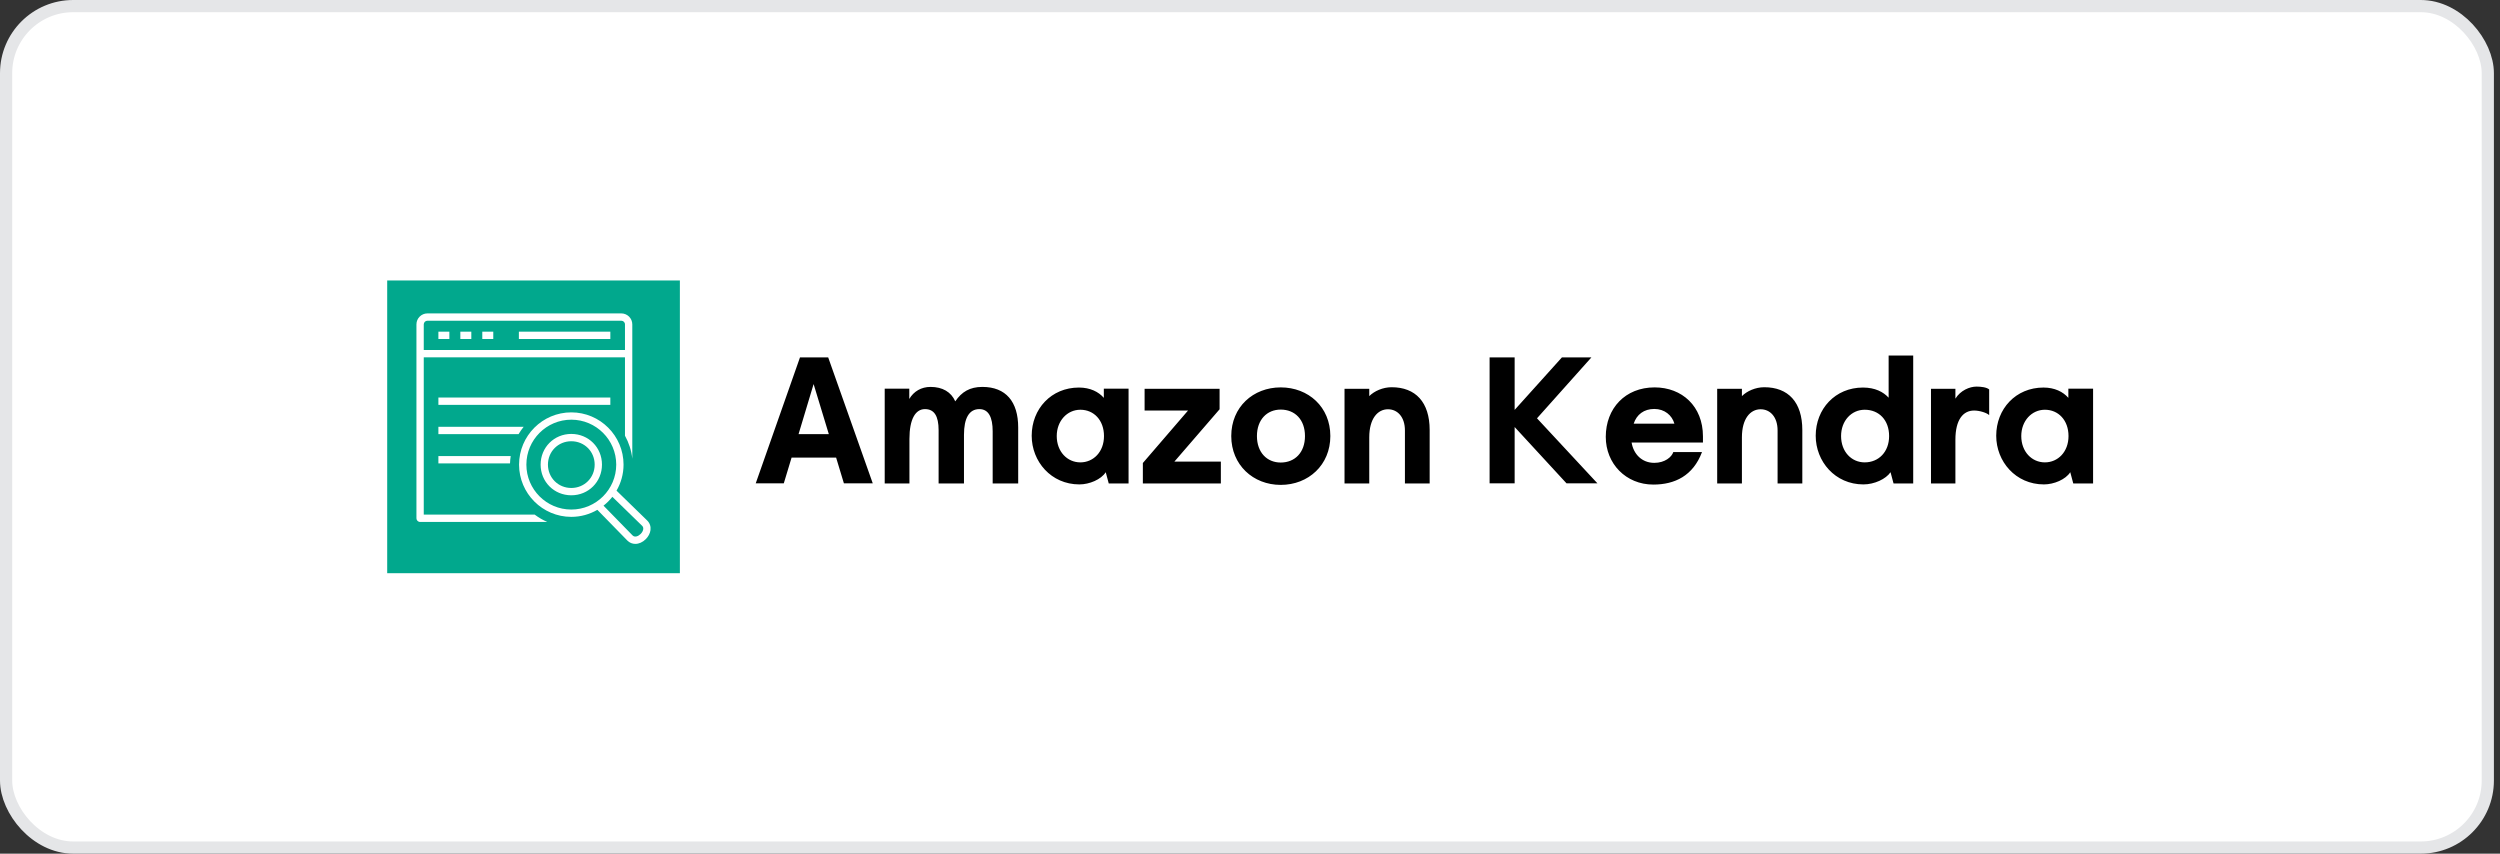 <svg width="205" height="70" viewBox="0 0 205 70" fill="none" xmlns="http://www.w3.org/2000/svg">
<rect x="0" y="0" width="205" height="70" fill="#333333" stroke="none"/>
<rect x="0.5" y="0.5" width="203.5" height="69" rx="5.5" fill="white"/>
<rect x="0.5" y="0.5" width="203.5" height="69" rx="5.5" stroke="#E5E6E8"/>
<g clip-path="url(#clip0_34310_105371)">
<path d="M55.75 23H31.75V47H55.75V23Z" fill="#01A88D"/>
<path fill-rule="evenodd" clip-rule="evenodd" d="M35.948 33.2H50.048V32.599H35.948V33.2ZM42.548 27.799H50.048V27.199H42.548V27.799ZM39.548 27.799H40.448V27.199H39.548V27.799ZM37.748 27.799H38.648V27.199H37.748V27.799ZM35.948 27.799H36.848V27.199H35.948V27.799ZM48.763 38.099C48.763 39.173 47.921 40.014 46.847 40.014C45.772 40.014 44.931 39.173 44.931 38.099C44.931 37.024 45.772 36.182 46.847 36.182C47.921 36.182 48.763 37.024 48.763 38.099ZM49.362 38.099C49.362 36.688 48.257 35.582 46.847 35.582C45.436 35.582 44.331 36.688 44.331 38.099C44.331 39.509 45.436 40.614 46.847 40.614C48.257 40.614 49.362 39.509 49.362 38.099ZM52.745 43.395C52.759 43.284 52.73 43.19 52.656 43.117L50.214 40.739C50.001 41.009 49.758 41.253 49.488 41.465L51.872 43.906C52.056 44.09 52.344 43.972 52.532 43.784C52.65 43.666 52.727 43.525 52.745 43.395ZM46.847 41.783C48.878 41.783 50.531 40.13 50.531 38.099C50.531 36.067 48.878 34.414 46.847 34.414C44.815 34.414 43.163 36.067 43.163 38.099C43.163 40.13 44.815 41.783 46.847 41.783ZM53.339 43.475C53.304 43.736 53.168 43.996 52.956 44.209C52.697 44.468 52.39 44.599 52.098 44.599C51.857 44.599 51.628 44.51 51.446 44.328L48.983 41.806C48.353 42.171 47.625 42.383 46.847 42.383C44.484 42.383 42.563 40.461 42.563 38.099C42.563 35.736 44.484 33.814 46.847 33.814C49.209 33.814 51.131 35.736 51.131 38.099C51.131 38.876 50.919 39.605 50.555 40.234L53.078 42.69C53.287 42.899 53.379 43.177 53.339 43.475ZM35.948 35.6H42.524C42.649 35.39 42.785 35.188 42.939 35H35.948V35.6ZM51.248 28.699V26.599C51.248 26.434 51.114 26.299 50.948 26.299H35.048C34.883 26.299 34.748 26.434 34.748 26.599V28.699H51.248ZM51.848 26.599V28.999V37.61C51.773 36.934 51.565 36.298 51.248 35.729V29.299H34.748V42.2H43.847C44.166 42.437 44.51 42.642 44.88 42.8H34.448C34.282 42.8 34.148 42.666 34.148 42.5V28.999V26.599C34.148 26.103 34.552 25.699 35.048 25.699H50.948C51.444 25.699 51.848 26.103 51.848 26.599ZM41.878 37.4C41.847 37.597 41.828 37.796 41.821 38H35.948V37.4H41.878Z" fill="white"/>
</g>
<path d="M71.565 39.631H69.199L68.562 37.525H64.909L64.272 39.631H61.971L65.598 29.309H67.912L71.565 39.631ZM66.716 31.493L65.481 35.601H67.964L66.716 31.493ZM72.546 39.644V31.87H74.561V32.715C74.925 32.091 75.549 31.727 76.303 31.727C77.291 31.727 77.993 32.143 78.331 32.91C78.864 32.13 79.527 31.727 80.554 31.727C82.478 31.727 83.492 32.936 83.492 35.055V39.644H81.399V35.367C81.399 34.21 81.061 33.547 80.307 33.547C79.462 33.547 79.046 34.301 79.046 35.653V39.644H76.966V35.276C76.966 34.106 76.602 33.547 75.848 33.547C75.068 33.547 74.574 34.366 74.574 35.991V39.644H72.546ZM88.512 39.722C86.185 39.722 84.599 37.837 84.599 35.731C84.599 33.534 86.198 31.779 88.473 31.779C89.396 31.779 90.085 32.13 90.514 32.624V31.87H92.542V39.644H90.917L90.67 38.721C90.293 39.319 89.331 39.722 88.512 39.722ZM88.59 37.915C89.656 37.915 90.527 37.057 90.527 35.757C90.527 34.457 89.695 33.599 88.59 33.599C87.511 33.599 86.653 34.509 86.653 35.757C86.653 37.031 87.511 37.915 88.59 37.915ZM93.714 39.644V37.967L97.419 33.664H93.857V31.883H100.006V33.56L96.301 37.85H100.11V39.644H93.714ZM105.019 39.761C102.757 39.761 100.963 38.123 100.963 35.757C100.963 33.378 102.757 31.766 105.019 31.766C107.294 31.766 109.088 33.378 109.088 35.757C109.088 38.123 107.294 39.761 105.019 39.761ZM105.019 37.928C106.189 37.928 107.008 37.096 107.008 35.757C107.008 34.418 106.189 33.586 105.019 33.586C103.888 33.586 103.069 34.418 103.069 35.757C103.069 37.096 103.888 37.928 105.019 37.928ZM114.112 31.753C116.075 31.753 117.232 32.975 117.232 35.263V39.644H115.204V35.302C115.204 34.171 114.58 33.56 113.813 33.56C112.968 33.56 112.279 34.327 112.279 35.861V39.644H110.251V31.883H112.279V32.481C112.695 32.065 113.397 31.753 114.112 31.753ZM126.034 34.301L130.987 39.631H128.452L124.201 35.016V39.631H122.147V29.309H124.201V33.612L128.075 29.309H130.493L126.034 34.301ZM135.573 39.735C133.324 39.735 131.673 38.019 131.673 35.822C131.673 33.482 133.272 31.766 135.677 31.766C137.926 31.766 139.642 33.313 139.642 35.783V36.29H133.792C133.948 37.226 134.624 37.954 135.651 37.954C136.522 37.954 137.081 37.473 137.211 37.07H139.564C138.836 39.007 137.341 39.735 135.573 39.735ZM135.651 33.534C134.806 33.534 134.208 33.989 133.961 34.743H137.302C137.107 34.054 136.496 33.534 135.651 33.534ZM144.67 31.753C146.633 31.753 147.79 32.975 147.79 35.263V39.644H145.762V35.302C145.762 34.171 145.138 33.56 144.371 33.56C143.526 33.56 142.837 34.327 142.837 35.861V39.644H140.809V31.883H142.837V32.481C143.253 32.065 143.955 31.753 144.67 31.753ZM152.801 39.722C150.474 39.722 148.888 37.837 148.888 35.731C148.888 33.534 150.487 31.779 152.762 31.779C153.763 31.779 154.439 32.143 154.868 32.611V29.153H156.883V39.644H155.271L155.024 38.721C154.647 39.28 153.698 39.722 152.801 39.722ZM152.905 37.915C154.049 37.915 154.907 37.057 154.907 35.757C154.907 34.457 154.088 33.599 152.905 33.599C151.813 33.599 150.968 34.509 150.968 35.757C150.968 37.031 151.813 37.915 152.905 37.915ZM158.341 39.644V31.883H160.343V32.689C160.759 32.013 161.513 31.701 162.072 31.701C162.436 31.701 162.904 31.753 163.112 31.935V34.041C162.93 33.859 162.345 33.664 161.877 33.664C160.98 33.664 160.343 34.405 160.343 36.056V39.644H158.341ZM167.603 39.722C165.276 39.722 163.69 37.837 163.69 35.731C163.69 33.534 165.289 31.779 167.564 31.779C168.487 31.779 169.176 32.13 169.605 32.624V31.87H171.633V39.644H170.008L169.761 38.721C169.384 39.319 168.422 39.722 167.603 39.722ZM167.681 37.915C168.747 37.915 169.618 37.057 169.618 35.757C169.618 34.457 168.786 33.599 167.681 33.599C166.602 33.599 165.744 34.509 165.744 35.757C165.744 37.031 166.602 37.915 167.681 37.915Z" fill="black"/>
<defs>
<clipPath id="clip0_34310_105371">
<rect width="24" height="24" fill="white" transform="translate(31.75 23)"/>
</clipPath>
</defs>
</svg>
